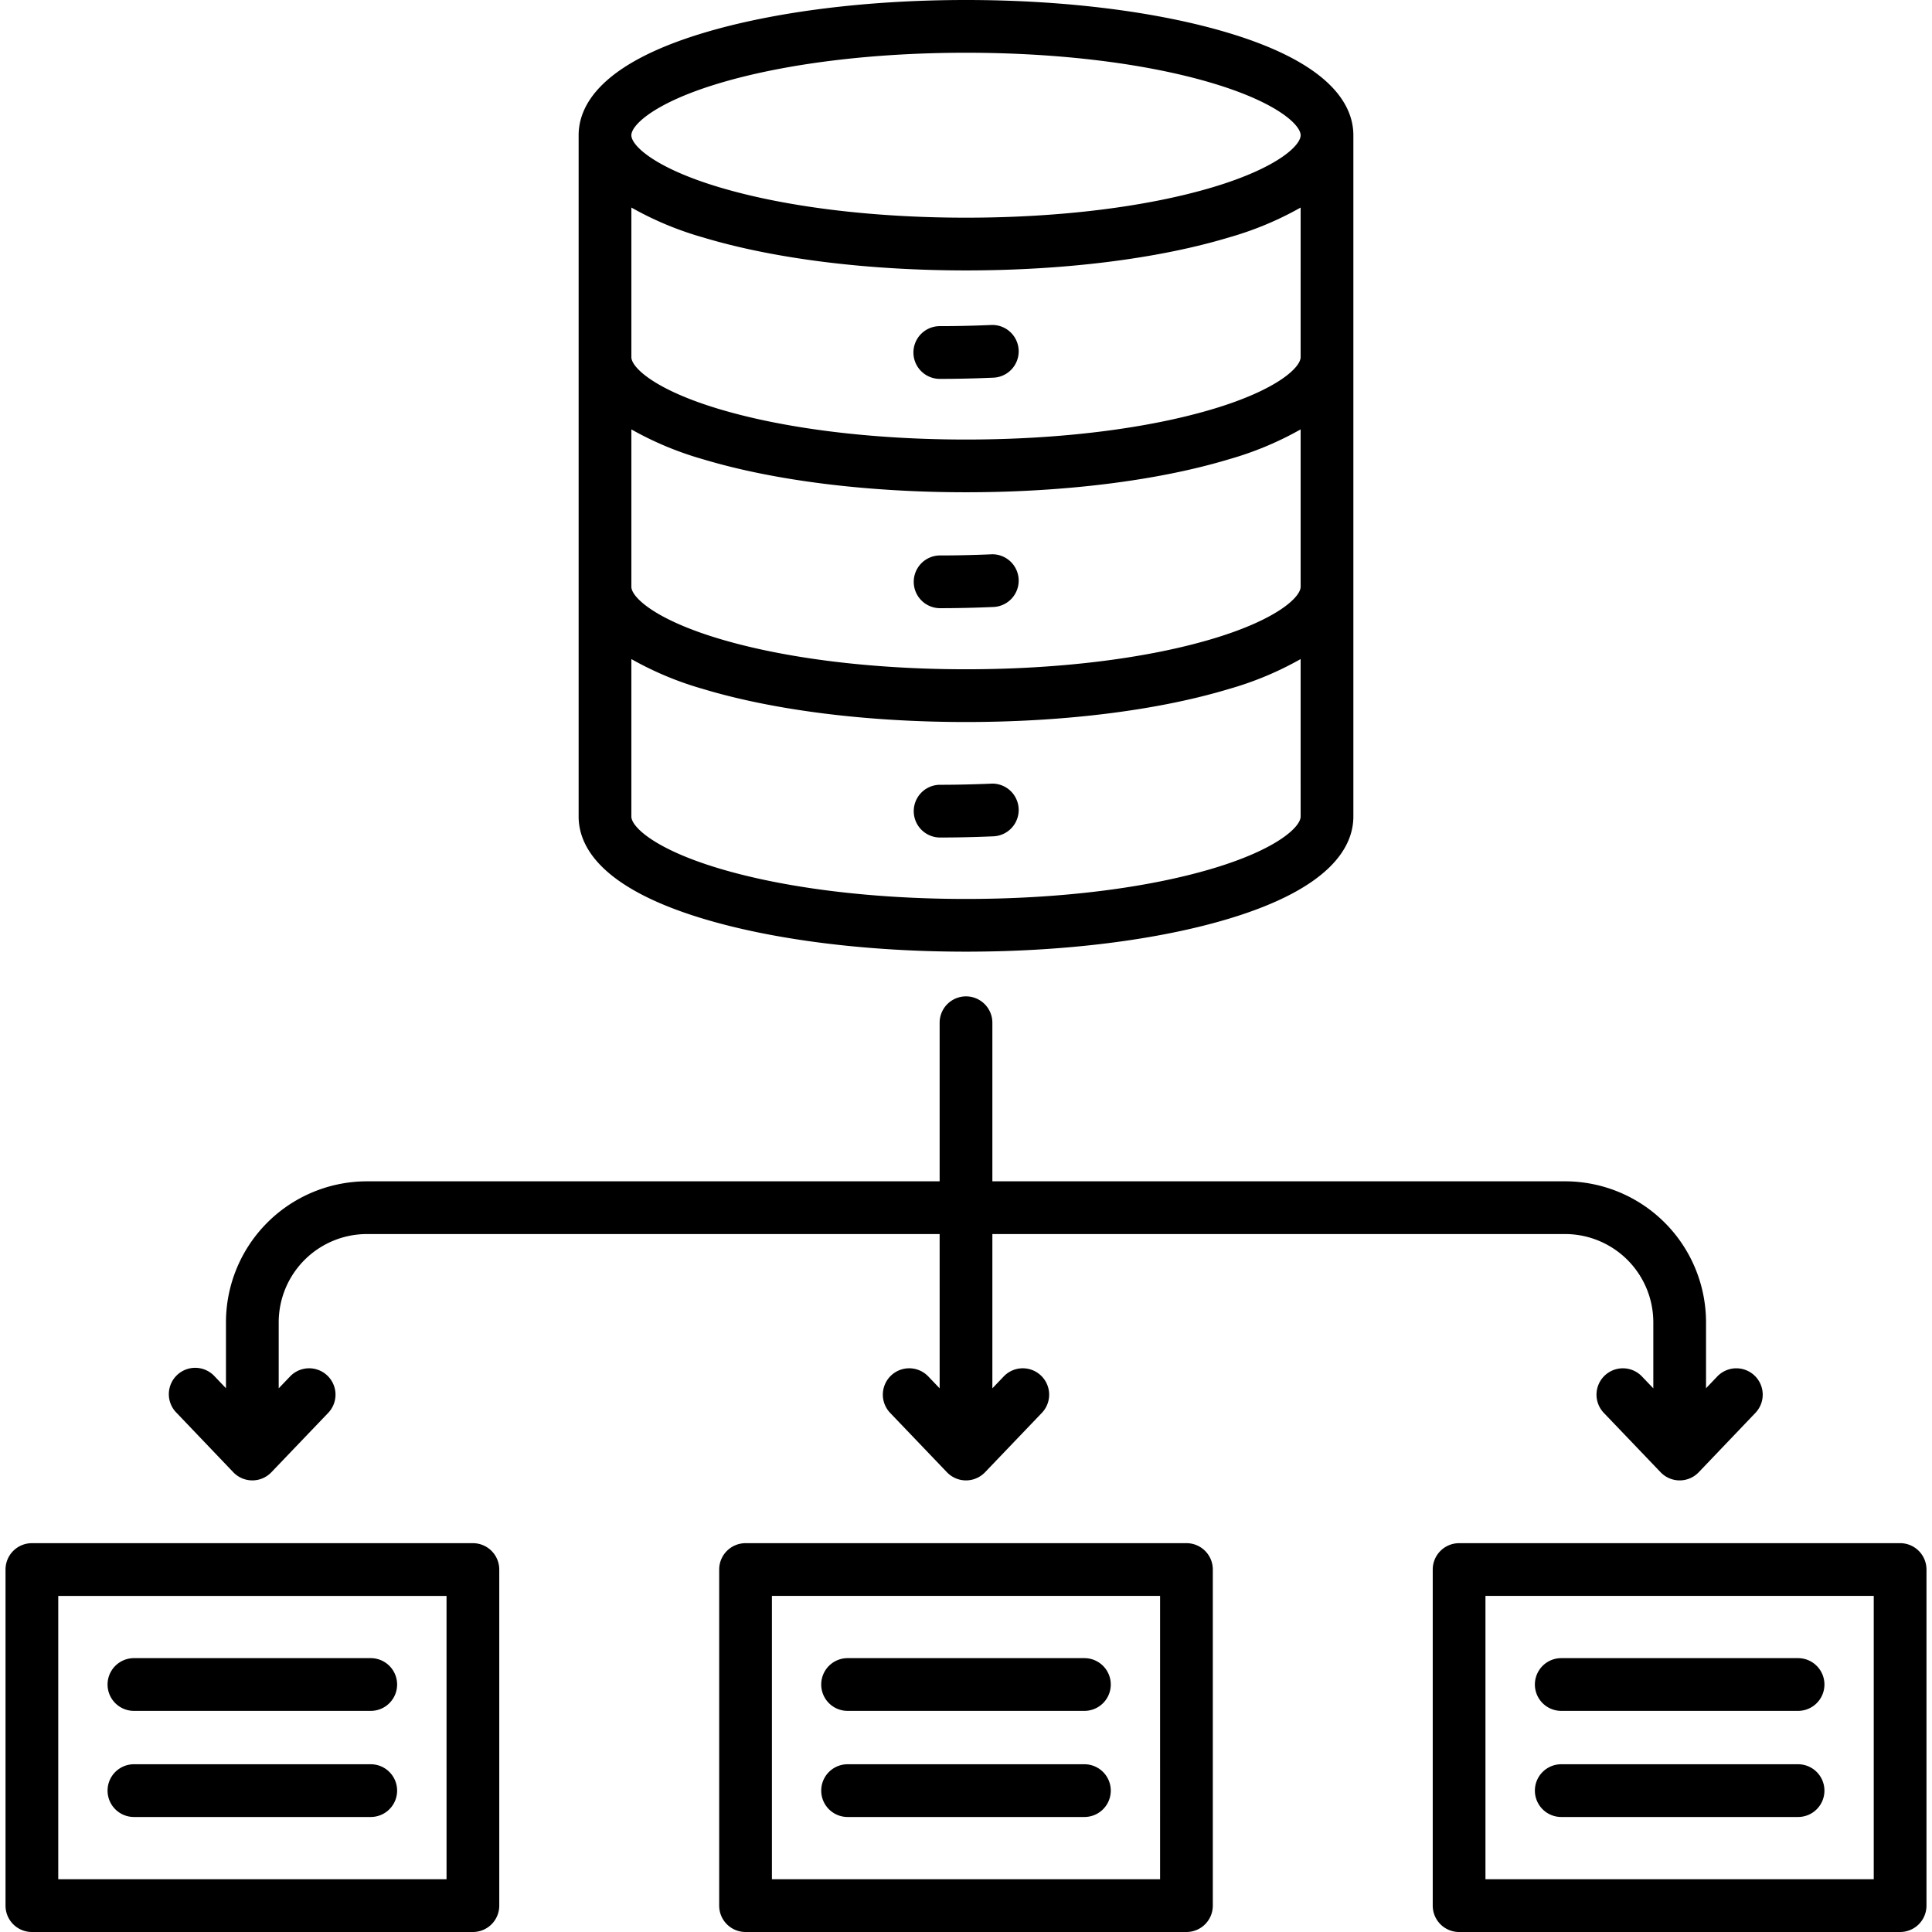 <svg xmlns="http://www.w3.org/2000/svg" id="Layer_1" data-name="Layer 1" viewBox="0 0 512 512"><path d="M249.013,327.036H97.232A23.4,23.4,0,0,0,73.86,350.408v17.513l3.016-3.152a6.987,6.987,0,1,1,10.1,9.66L71.921,390.161a6.986,6.986,0,0,1-5.049,2.157h0a6.986,6.986,0,0,1-5.05-2.162L46.8,374.424A6.987,6.987,0,1,1,56.9,364.773l2.983,3.124V350.408a37.388,37.388,0,0,1,37.347-37.346H249.013V270.953a6.988,6.988,0,0,1,13.975,0v42.109H414.769a37.388,37.388,0,0,1,37.346,37.346V367.9l2.983-3.124a6.987,6.987,0,1,1,10.106,9.651l-15.023,15.732a6.986,6.986,0,0,1-5.05,2.162h0a6.986,6.986,0,0,1-5.049-2.157l-15.052-15.732a6.987,6.987,0,1,1,10.1-9.66l3.016,3.152V350.408a23.4,23.4,0,0,0-23.371-23.372H262.988V367.92L266,364.769a6.987,6.987,0,1,1,10.1,9.66l-15.052,15.732a6.988,6.988,0,0,1-10.1,0L235.9,374.429a6.987,6.987,0,1,1,10.1-9.66l3.016,3.152ZM325.667,8.755c27.266,8.226,32.989,19.273,32.989,27.093V216.386c0,7.818-5.723,18.863-32.992,27.078C306.963,249.1,282.222,252.2,256,252.2s-50.963-3.1-69.664-8.737c-27.269-8.215-32.992-19.26-32.992-27.078V35.848c0-7.82,5.723-18.867,32.989-27.093C205.042,3.111,229.783,0,256,0S306.959,3.111,325.667,8.755Zm19.015,105.038a86.563,86.563,0,0,1-19.018,7.923c-18.7,5.635-43.442,8.737-69.664,8.737s-50.963-3.1-69.664-8.737a86.563,86.563,0,0,1-19.018-7.923v41.7c0,2.717,6.139,8.61,23.051,13.713,17.435,5.26,40.744,8.156,65.631,8.156s48.2-2.9,65.631-8.156c16.912-5.1,23.051-11,23.051-13.713Zm0-58.79a86.563,86.563,0,0,1-19.018,7.923c-18.7,5.635-43.442,8.737-69.664,8.737s-50.963-3.1-69.664-8.737A86.563,86.563,0,0,1,167.318,55V94.638c0,2.715,6.138,8.6,23.049,13.7,17.43,5.252,40.739,8.144,65.633,8.144s48.2-2.892,65.633-8.144c16.911-5.094,23.049-10.982,23.049-13.7Zm0,161.383V174.661a86.578,86.578,0,0,1-19.015,7.929c-18.708,5.643-43.45,8.752-69.667,8.752s-50.958-3.109-69.667-8.752a86.578,86.578,0,0,1-19.015-7.929v41.725c0,2.715,6.138,8.6,23.049,13.7,17.43,5.252,40.739,8.144,65.633,8.144s48.2-2.892,65.633-8.144C338.544,224.989,344.682,219.1,344.682,216.386ZM321.631,22.135C304.2,16.874,280.887,13.978,256,13.978s-48.195,2.9-65.631,8.157c-16.912,5.1-23.051,11-23.051,13.713s6.138,8.6,23.049,13.7C207.8,54.8,231.106,57.688,256,57.688s48.2-2.891,65.633-8.143c16.911-5.094,23.049-10.983,23.049-13.7S338.543,27.237,321.631,22.135ZM262.644,86.127c-4.689.2-9.261.305-13.589.305a6.987,6.987,0,1,0,0,13.974c4.528,0,9.3-.106,14.191-.318a6.987,6.987,0,1,0-.6-13.961Zm0,60.774c-4.689.2-9.261.3-13.589.3a6.988,6.988,0,0,0,0,13.975c4.528,0,9.3-.107,14.191-.319a6.987,6.987,0,1,0-.6-13.961Zm0,60.776c-4.689.2-9.261.3-13.589.3a6.988,6.988,0,0,0,0,13.975c4.528,0,9.3-.106,14.191-.318a6.987,6.987,0,1,0-.6-13.961ZM125.323,512H8.45a6.987,6.987,0,0,1-6.987-6.987V415.945a6.987,6.987,0,0,1,6.987-6.987H125.323a6.987,6.987,0,0,1,6.987,6.987V505.01A6.987,6.987,0,0,1,125.323,512Zm-6.987-89.064H15.438v75.089h102.9ZM35.493,453.4H98.252a6.987,6.987,0,1,0,0-13.974H35.493a6.987,6.987,0,0,0,0,13.974Zm0,28.12H98.252a6.987,6.987,0,1,0,0-13.974H35.493a6.987,6.987,0,0,0,0,13.974Zm278.929-72.566a6.987,6.987,0,0,1,6.987,6.987V505.01A6.987,6.987,0,0,1,314.422,512H197.578a6.987,6.987,0,0,1-6.987-6.987V415.945a6.987,6.987,0,0,1,6.987-6.987Zm-6.987,13.975H204.565v75.089h102.87ZM224.62,453.4h62.76a6.987,6.987,0,1,0,0-13.974H224.62a6.987,6.987,0,0,0,0,13.974Zm0,28.12h62.76a6.987,6.987,0,1,0,0-13.974H224.62a6.987,6.987,0,1,0,0,13.974Zm278.93-72.566a6.987,6.987,0,0,1,6.987,6.987V505.01A6.987,6.987,0,0,1,503.55,512H386.677a6.987,6.987,0,0,1-6.987-6.987V415.945a6.987,6.987,0,0,1,6.987-6.987Zm-6.988,13.975h-102.9v75.089h102.9Zm-82.814,58.591h62.759a6.987,6.987,0,1,0,0-13.974H413.748a6.987,6.987,0,1,0,0,13.974Zm0-28.12h62.759a6.987,6.987,0,1,0,0-13.974H413.748a6.987,6.987,0,1,0,0,13.974Z"></path></svg>